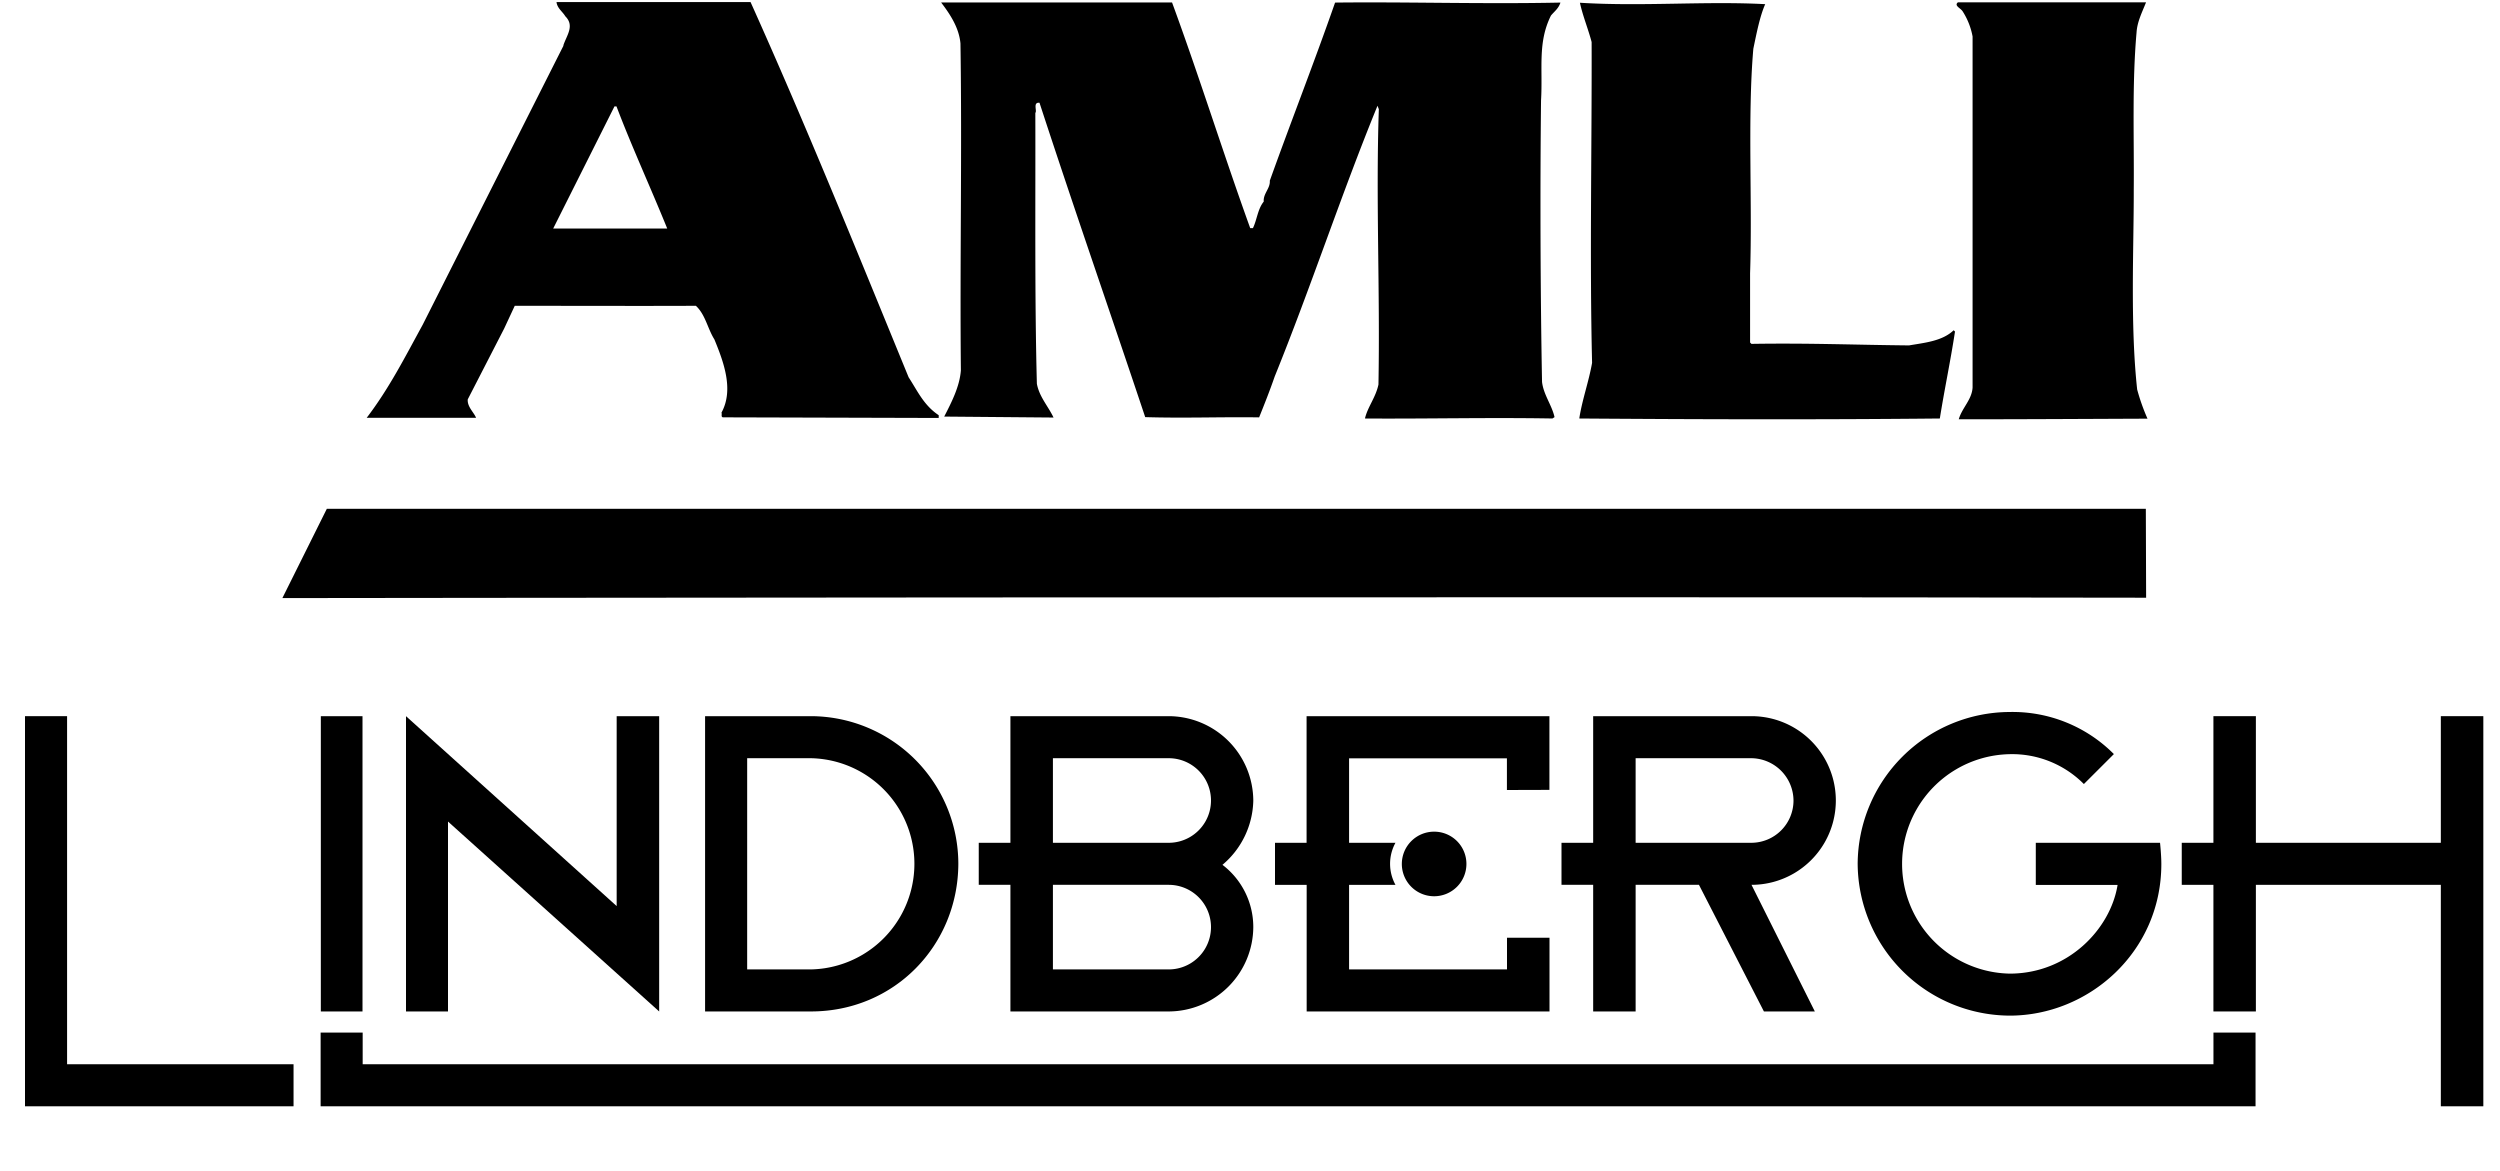 <?xml version="1.0" encoding="utf-8"?>
<svg xmlns="http://www.w3.org/2000/svg" id="Layer_1" data-name="Layer 1" viewBox="0 0 600 281">
  <title>Lindbergh</title>
  <path d="M135.2,10.9c.81-2.45,2.76-4.71.47-7C135,2.76,133.74,2,133.56.49h46.57c13.31,29.6,25.62,60,37.94,90.06,2.14,3.28,3.61,6.69,7.22,9.1v.66l-51.81-.15c-.49-.16-.16-.65-.32-1.14,3.05-5.54.43-12.36-1.71-17.57-1.64-2.61-2.15-5.94-4.44-8.06-13.34.06-29.47,0-43.47,0L121,78.85l-8.74,17c-.15,1.78,1.48,3.11,2,4.43H88c5.36-7,9.23-14.64,13.44-22.33l33.8-67ZM225.91.65c2.12,2.78,4.25,6,4.6,9.76.4,26.08-.16,52.1.1,78.48-.3,3.91-2.25,7.68-4,11.09l26.24.23c-1.32-2.77-3.44-5-4-8.12-.55-20.86-.31-43.81-.37-65,.48-.47-.67-2.59,1-2.43,8.22,25.19,16.95,50.24,25.37,75.45,9.27.29,18.05-.07,27.34.06,1.3-3.23,2.6-6.51,3.73-9.79,8.72-21.52,15.95-43.65,24.68-65l.32.83c-.74,21.95.32,43.27-.09,66.08-.65,3.1-2.6,5.38-3.24,8.15,14.35.11,29.66-.27,45,0l.5-.33c-.66-2.92-2.64-5.36-3-8.45-.4-21.18-.48-46.88-.24-67.56.46-7.66-.87-13.85,2.38-20.37.83-1,1.8-1.65,2.28-3.11-18.72.39-36.18-.2-54.09,0C315.4,15,309.9,29,304.75,43.38c.16,1.8-1.63,3.11-1.45,5-1.47,1.8-1.63,4.42-2.6,6.37h-.65c-6.4-17.73-12.19-36.28-18.76-54.16l-55.38,0Zm153.27,0c.66,3.11,2,6.33,2.81,9.44.08,24.93-.49,51.93.11,77-.8,4.55-2.42,9-3.07,13.35,29.48.22,57.85.29,86.53,0,1.11-7,2.57-13.84,3.64-20.86l-.32-.32c-2.73,2.62-7,3-10.72,3.64-13.36-.13-23.78-.59-37.82-.37l-.32-.33,0-16.6c.58-17.43-.64-37.45.78-53.9C421.57,8,422.37,3.89,423.65,1c-14.35-.77-29.46.59-44.47-.34Zm94.24,92.33c-.15,2.93-2.52,4.88-3.32,7.65,15.65,0,30.29-.09,45.3-.15a48.55,48.55,0,0,1-2.48-7c-1.7-15.65-.79-34-.82-47.85.11-12.88-.42-25.42.67-37.81.16-2.6,1.29-4.76,2.28-7.26H469.9c-1,.82.67,1.38,1.16,2.2a16.8,16.8,0,0,1,2.36,6V92.94ZM132.77,54.84h27.36c-3.95-9.75-8.54-19.72-12.17-29.3h-.49l-14.7,29.3Z"/>
  <path d="M515,122.11l.07,21.34h-.66c-151.31-.29-446.64.09-446.64.09l10.67-21.43Z"/>
  <path d="M16.1,171.88v83.54H70.45v10.09H6V171.88Z"/>
  <polygon points="531.23 247.82 531.23 255.42 87.04 255.42 87.04 247.82 76.95 247.82 76.95 265.51 541.33 265.51 541.33 247.82 531.23 247.82"/>
  <path d="M87,171.88v70.87H77V171.88Z"/>
  <path d="M97.44,171.88,148,217.46V171.88h10.2v70.87l-50.68-45.58v45.58H97.44Z"/>
  <path d="M169.22,171.88h25.39A35.47,35.47,0,0,1,230,207.36c-.1,19.5-15.3,35.39-35.39,35.39H169.22Zm10.1,60.78h15.29a25.35,25.35,0,0,0,0-50.69H179.32Z"/>
  <path d="M242.5,212.36h-7.6V202.27h7.6V171.88h38a20.37,20.37,0,0,1,20.29,20.29,20.7,20.7,0,0,1-7.4,15.39,18.76,18.76,0,0,1,7.4,14.9,20.37,20.37,0,0,1-20.29,20.29h-38Zm10.2-10.09h27.79a10.15,10.15,0,0,0,0-20.3H252.7Zm0,30.39h27.79a10.15,10.15,0,1,0,0-20.3H252.7Z"/>
  <path d="M423.34,242.75l-15.59-30.39h-15.2v30.39H382.36V212.36h-7.6V202.27h7.6V171.88h38a20.24,20.24,0,1,1,0,40.48l15.2,30.39Zm7.1-50.58a10.22,10.22,0,0,0-10.1-10.2H392.55v20.3h27.79A10.14,10.14,0,0,0,430.44,192.17Z"/>
  <path d="M445.84,207.36a36.63,36.63,0,0,1,36.49-36.48,34.28,34.28,0,0,1,25,10.1l-7.2,7.19A24.27,24.27,0,0,0,482.33,181a26.34,26.34,0,0,0,0,52.67c14,0,24.19-10.69,25.89-21.29H488.59V202.27h29.82s.31,2.9.31,5.09c0,21.2-17.5,36.39-36.39,36.39A36.67,36.67,0,0,1,445.84,207.36Z"/>
  <path d="M531.22,171.88h10.19v30.39H585.8V171.88H596v93.63H585.8V212.36H541.41v30.39H531.22V212.36h-7.6V202.27h7.6Z"/>
  <path d="M371.86,189.57V171.88H313.58v30.39H306v10.09h7.6v30.39h58.28V225.06h-10.2v7.6H323.78v-20.3h11.13a10.51,10.51,0,0,1,0-10.09H323.78V182h37.88v7.6Z"/>
  <path d="M351.94,207.35a7.75,7.75,0,1,1-7.74-7.75A7.73,7.73,0,0,1,351.94,207.35Z"/>
</svg>